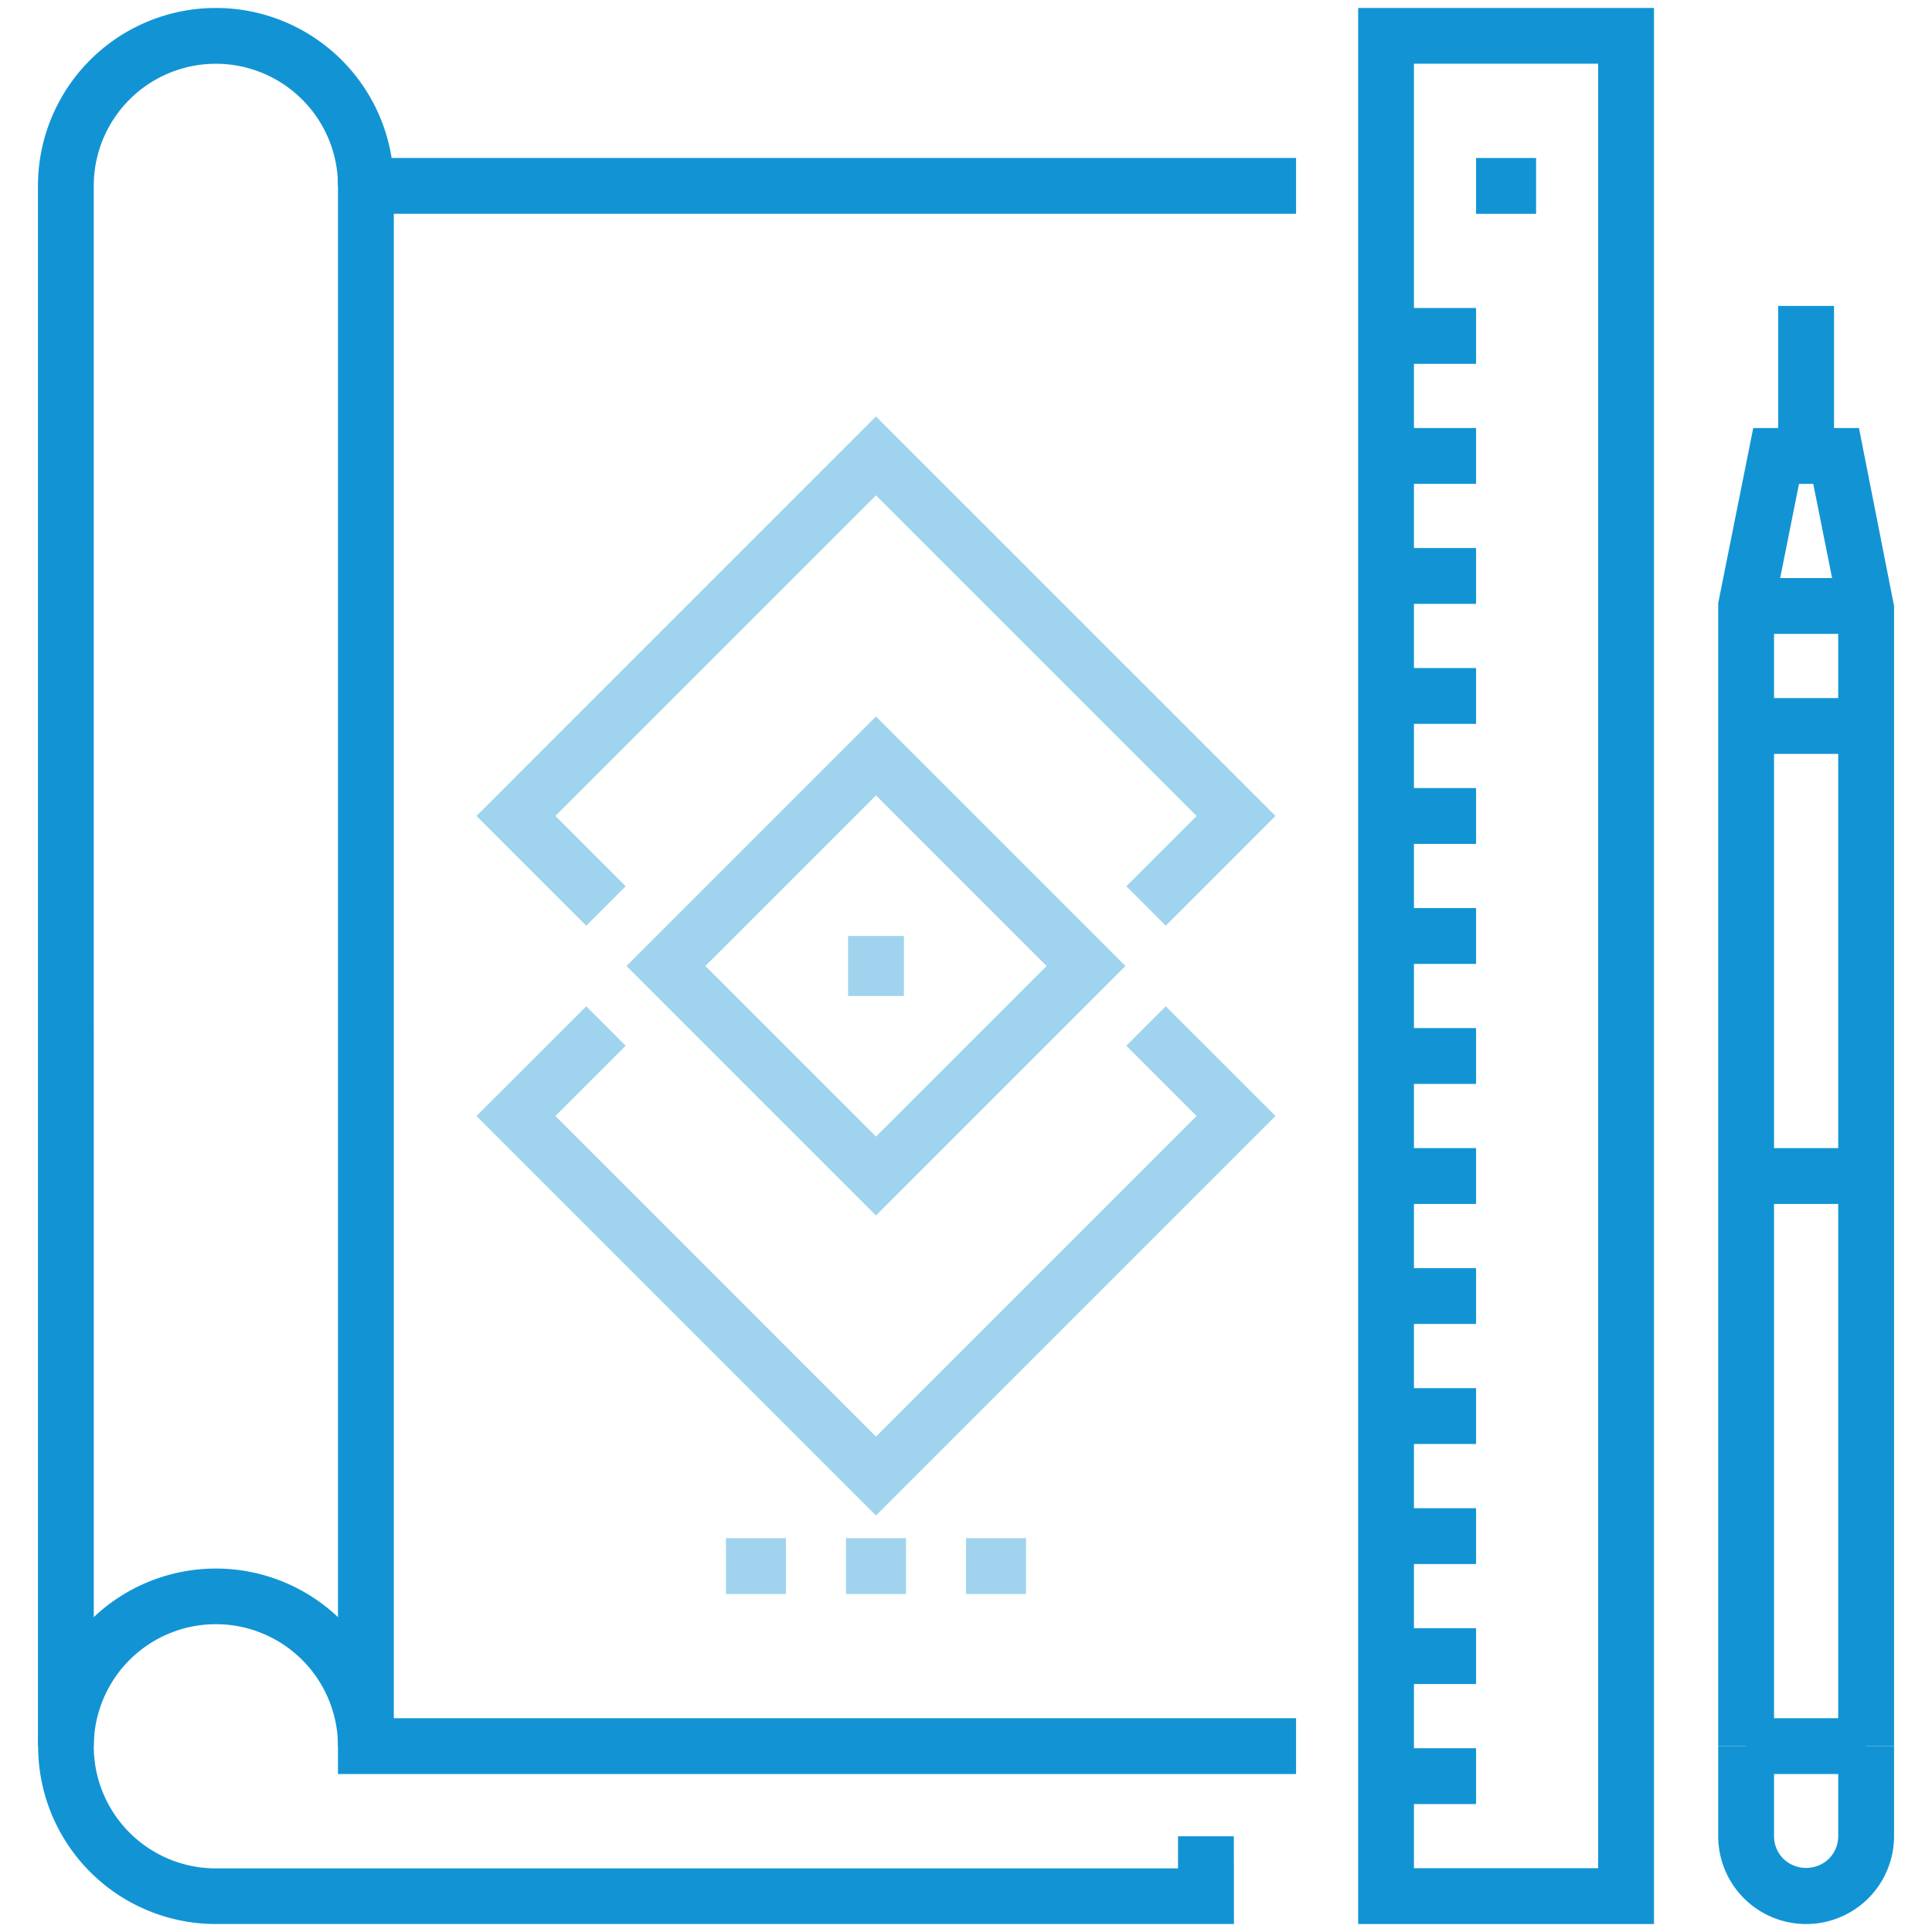 <?xml version="1.0" encoding="UTF-8"?> <svg xmlns="http://www.w3.org/2000/svg" viewBox="0 0 500 500"><title>Portable Church - Icon</title><g><g><polygon points="335.42 459.12 87.47 459.12 87.47 40.88 335.42 40.88 335.42 55.33 101.92 55.33 101.92 444.67 335.42 444.67 335.42 459.12" style="fill: #1294d4"></polygon><path d="M319.34,497.94H55.87a46,46,0,1,1,46-46H87.47a31.6,31.6,0,1,0-31.6,31.6h249v-8.31h14.45Z" style="fill: #1294d4"></path><path d="M24.27,451.89H9.82V48.11a46,46,0,1,1,92.1,0H87.47a31.6,31.6,0,1,0-63.21,0Z" style="fill: #1294d4"></path></g><g><rect x="451.89" y="297.13" width="31.06" height="14.45" style="fill: #1294d4"></rect><rect x="451.89" y="444.67" width="31.06" height="14.45" style="fill: #1294d4"></rect><polygon points="490.18 451.89 475.73 451.89 475.73 157.53 469.27 125.22 465.58 125.22 459.12 157.53 459.12 451.89 444.67 451.89 444.67 156.1 453.74 110.77 481.1 110.77 490.18 156.82 490.18 451.89" style="fill: #1294d4"></polygon><path d="M467.42,497.94a22.75,22.75,0,0,1-22.75-22.76V451.89h14.45v23.29a8.25,8.25,0,0,0,2.43,5.88,8.5,8.5,0,0,0,11.75,0,8.25,8.25,0,0,0,2.43-5.87V451.89h14.45v23.29a22.75,22.75,0,0,1-22.76,22.76Z" style="fill: #1294d4"></path><rect x="451.89" y="149.6" width="31.06" height="14.45" style="fill: #1294d4"></rect><rect x="451.89" y="180.66" width="31.06" height="14.45" style="fill: #1294d4"></rect><rect x="460.2" y="79.17" width="14.45" height="38.83" style="fill: #1294d4"></rect></g><g><path d="M428.05,497.94H351.49V2.06h76.56Zm-62.12-14.45h47.67v-467H365.93Z" style="fill: #1294d4"></path><g><rect x="382.01" y="40.89" width="15.53" height="14.45" style="fill: #1294d4"></rect><rect x="358.71" y="79.71" width="23.3" height="14.45" style="fill: #1294d4"></rect><rect x="358.71" y="110.77" width="23.3" height="14.45" style="fill: #1294d4"></rect><rect x="358.71" y="141.83" width="23.3" height="14.45" style="fill: #1294d4"></rect><rect x="358.71" y="172.89" width="23.3" height="14.45" style="fill: #1294d4"></rect><rect x="358.71" y="203.95" width="23.3" height="14.45" style="fill: #1294d4"></rect><rect x="358.71" y="235.01" width="23.3" height="14.45" style="fill: #1294d4"></rect><rect x="358.71" y="266.07" width="23.3" height="14.45" style="fill: #1294d4"></rect><rect x="358.71" y="297.13" width="23.3" height="14.45" style="fill: #1294d4"></rect><rect x="358.71" y="328.19" width="23.3" height="14.45" style="fill: #1294d4"></rect><rect x="358.71" y="359.25" width="23.3" height="14.45" style="fill: #1294d4"></rect><rect x="358.71" y="390.32" width="23.3" height="14.45" style="fill: #1294d4"></rect><rect x="358.71" y="421.38" width="23.3" height="14.45" style="fill: #1294d4"></rect><rect x="358.71" y="452.44" width="23.3" height="14.45" style="fill: #1294d4"></rect></g></g><g style="opacity: 0.4"><g><rect x="219.48" y="242.23" width="14.45" height="15.53" style="fill: #1294d4"></rect><path d="M226.7,314.57,162.13,250l64.57-64.57L291.27,250ZM182.56,250l44.14,44.14L270.85,250,226.7,205.86Z" style="fill: #1294d4"></path><polygon points="301.7 239.58 291.49 229.36 309.67 211.17 226.7 128.21 143.74 211.17 161.93 229.36 151.72 239.58 123.31 211.17 226.7 107.78 330.1 211.17 301.7 239.58" style="fill: #1294d4"></polygon><polygon points="226.7 392.22 123.31 288.82 151.72 260.43 161.93 270.64 143.74 288.82 226.7 371.79 309.67 288.82 291.49 270.64 301.7 260.43 330.1 288.82 226.7 392.22" style="fill: #1294d4"></polygon></g><g><rect x="187.88" y="398.08" width="15.53" height="14.45" style="fill: #1294d4"></rect><rect x="218.94" y="398.08" width="15.53" height="14.45" style="fill: #1294d4"></rect><rect x="250" y="398.08" width="15.53" height="14.45" style="fill: #1294d4"></rect></g></g></g></svg> 